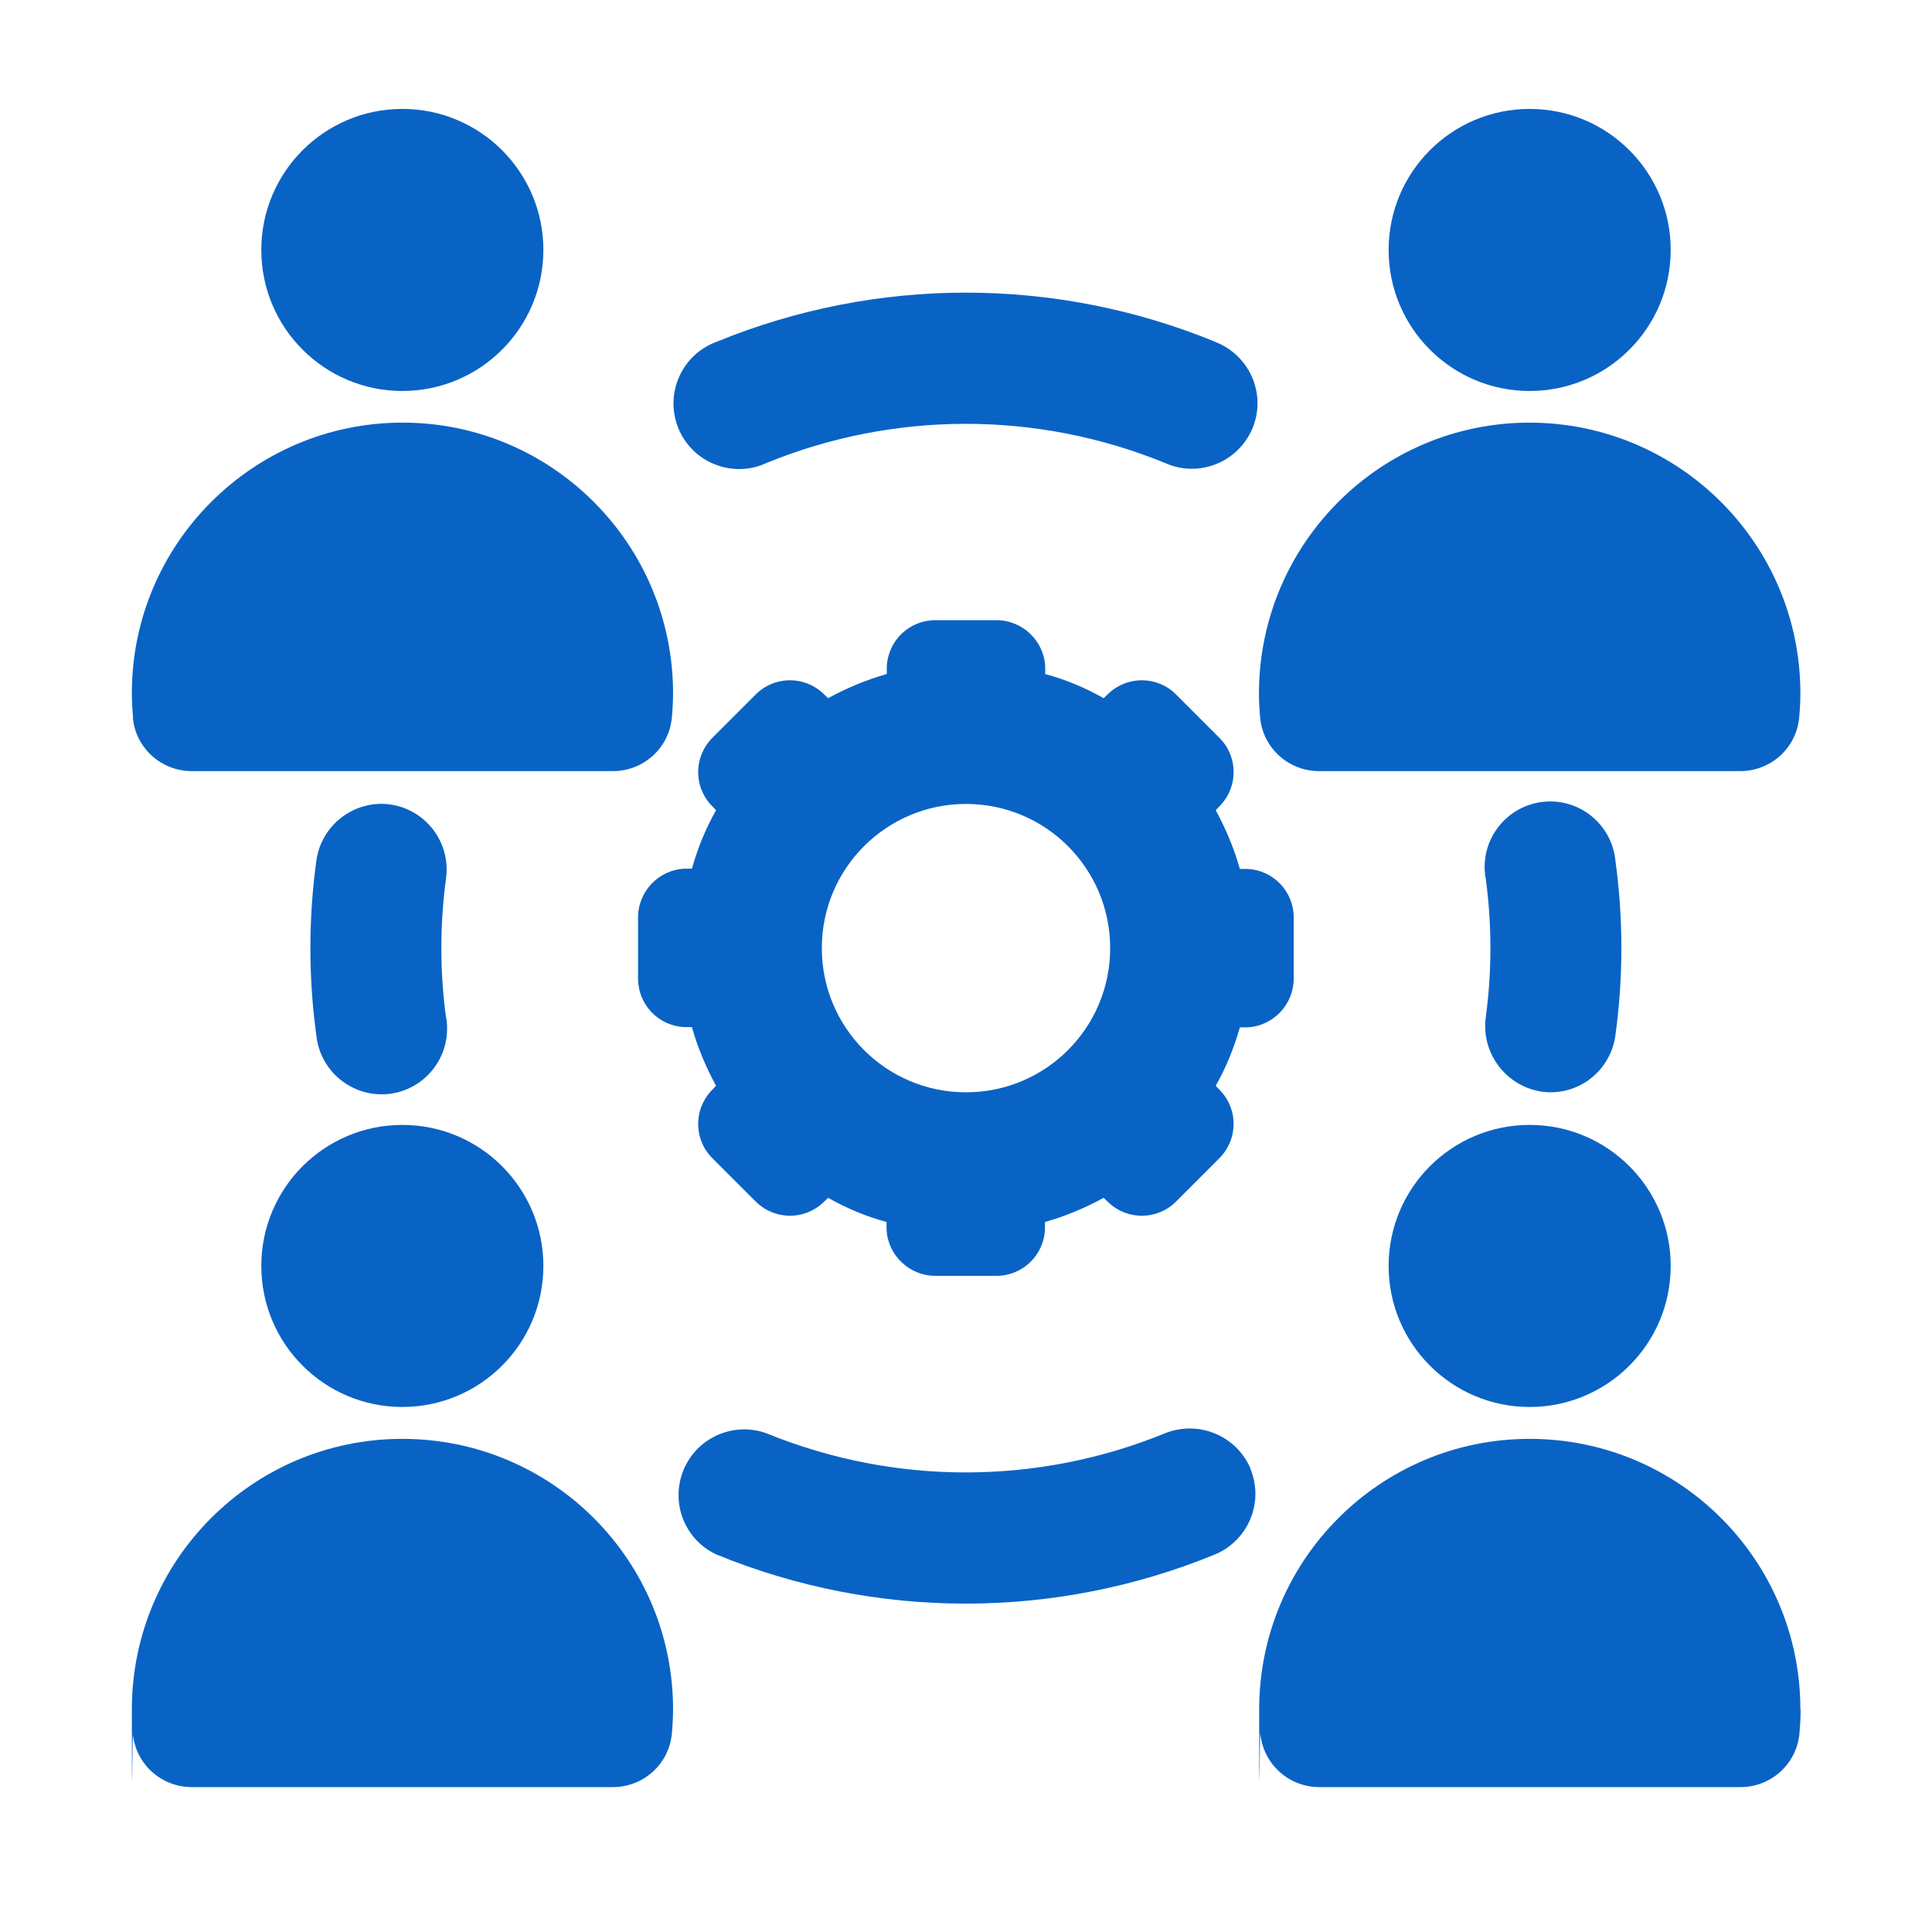 <?xml version="1.0" encoding="UTF-8"?>
<svg id="Layer_1" xmlns="http://www.w3.org/2000/svg" version="1.1" viewBox="0 0 800 800">
  <!-- Generator: Adobe Illustrator 29.5.0, SVG Export Plug-In . SVG Version: 2.1.0 Build 137)  -->
  <defs>
    <style>
      .st0 {
        fill: #0963c5;
      }
    </style>
  </defs>
  <g id="Glyph-2">
    <circle class="st0" cx="166.6" cy="103.5" r="58.4"/>
    <path class="st0" d="M161.6,333.1c-14.8-2-28.5,8.4-30.6,23.2-3.3,24.1-3.3,48.5,0,72.5,1.6,14.9,14.9,25.7,29.8,24.2,14.9-1.6,25.7-14.9,24.2-29.8,0-.6-.1-1.2-.3-1.8-2.6-19.1-2.6-38.6,0-57.7,2-14.8-8.3-28.5-23.2-30.6h.1Z"/>
    <path class="st0" d="M55,297.2c1.2,12.6,11.8,22.1,24.4,22.1h174.4c12.6,0,23.2-9.5,24.4-22.1.3-3.4.5-6.8.5-10.1,0-61.9-50.2-112.1-112-112.1s-112.1,50.2-112.1,112h0c0,3.3.2,6.7.5,10.1h0Z"/>
    <path class="st0" d="M55,717.9c1.2,12.6,11.8,22.1,24.4,22.1h174.4c12.6,0,23.2-9.5,24.4-22.1.3-3.4.5-6.8.5-10.1,0-61.9-50.2-112-112.1-112s-112,50.2-112,112,.2,6.7.5,10.1h0Z"/>
    <circle class="st0" cx="166.6" cy="524.2" r="58.4"/>
    <path class="st0" d="M642,452.3c13.6,0,25-10,26.9-23.5,3.3-24.1,3.3-48.5,0-72.5-1.5-14.9-14.8-25.8-29.7-24.3s-25.8,14.8-24.3,29.7c0,.7.2,1.3.3,2,2.6,19.1,2.6,38.6,0,57.7-1.9,15,8.7,28.7,23.7,30.7,1,.1,2.1.2,3.1.2h0Z"/>
    <circle class="st0" cx="633.4" cy="524.2" r="58.4"/>
    <circle class="st0" cx="633.4" cy="103.5" r="58.4"/>
    <path class="st0" d="M633.4,175c-61.9,0-112,50.2-112.1,112.1,0,3.3.2,6.7.5,10.1,1.2,12.6,11.8,22.1,24.4,22.1h174.4c12.6,0,23.2-9.5,24.4-22.1.3-3.4.5-6.8.5-10.1,0-61.9-50.2-112-112.1-112.1h0Z"/>
    <path class="st0" d="M745.5,707.8c0-61.9-50.2-112-112.1-112s-112,50.2-112,112,.2,6.7.5,10.1c1.2,12.6,11.8,22.1,24.4,22.1h174.4c12.6,0,23.2-9.5,24.4-22.1.3-3.4.5-6.8.5-10.1h-.1Z"/>
    <path class="st0" d="M535.7,405.2v-25.3c0-10.8-8.5-19.7-19.4-20.1h-2.9c-2.4-8.5-5.8-16.6-10-24.3l2-2.1c7.4-7.9,7.2-20.3-.5-27.9l-17.9-17.9c-7.6-7.7-20-7.9-27.9-.5l-2.1,2c-7.6-4.3-15.7-7.7-24.2-10v-2.9c-.4-10.8-9.4-19.4-20.2-19.4h-25.3c-10.8,0-19.7,8.5-20.1,19.4v2.9c-8.5,2.4-16.6,5.8-24.3,10l-2.1-2c-7.9-7.4-20.3-7.2-27.9.5l-17.9,17.9c-7.7,7.7-7.9,20-.5,27.9l2,2.1c-4.3,7.6-7.6,15.7-10,24.2h-2.9c-10.8.4-19.4,9.4-19.4,20.2v25.3c0,10.8,8.5,19.7,19.4,20.1h2.9c2.4,8.5,5.8,16.6,10,24.3l-2,2.1c-7.4,7.9-7.2,20.3.5,27.9l17.9,17.9c7.7,7.7,20,7.9,27.9.5l2.1-2c7.6,4.3,15.7,7.7,24.2,10v2.9c.4,10.8,9.4,19.4,20.2,19.4h25.3c10.8,0,19.7-8.5,20.1-19.4v-2.9c8.5-2.4,16.6-5.8,24.3-10l2.1,2c7.9,7.4,20.3,7.2,27.9-.5l17.9-17.9c7.7-7.7,7.9-20,.5-27.9l-2-2.1c4.3-7.6,7.6-15.7,10-24.2h2.9c10.8-.4,19.4-9.4,19.4-20.2h0ZM400,452.3c-33,0-59.7-26.7-59.7-59.7s26.7-59.7,59.7-59.7,59.7,26.7,59.7,59.7-26.7,59.7-59.7,59.7Z"/>
    <path class="st0" d="M503.1,141.5c-66.1-27.1-140.2-27.1-206.3,0-14.1,5.1-21.4,20.7-16.3,34.8s20.7,21.4,34.8,16.3c.7-.3,1.4-.6,2.1-.9,52.9-21.6,112.1-21.6,165,0,13.7,6.2,29.7,0,35.9-13.6,6.2-13.7,0-29.7-13.6-35.9-.5-.2-1.1-.5-1.6-.7h0Z"/>
    <path class="st0" d="M517.9,608.3c-5.8-13.8-21.6-20.4-35.5-14.8-52.9,21.6-112.1,21.6-165,0-14.1-5.1-29.7,2.2-34.8,16.3-4.8,13.3,1.3,28,14.1,33.9,66.1,27.1,140.2,27.1,206.3,0,13.8-5.7,20.5-21.5,14.8-35.4h0Z"/>
  </g>
</svg>